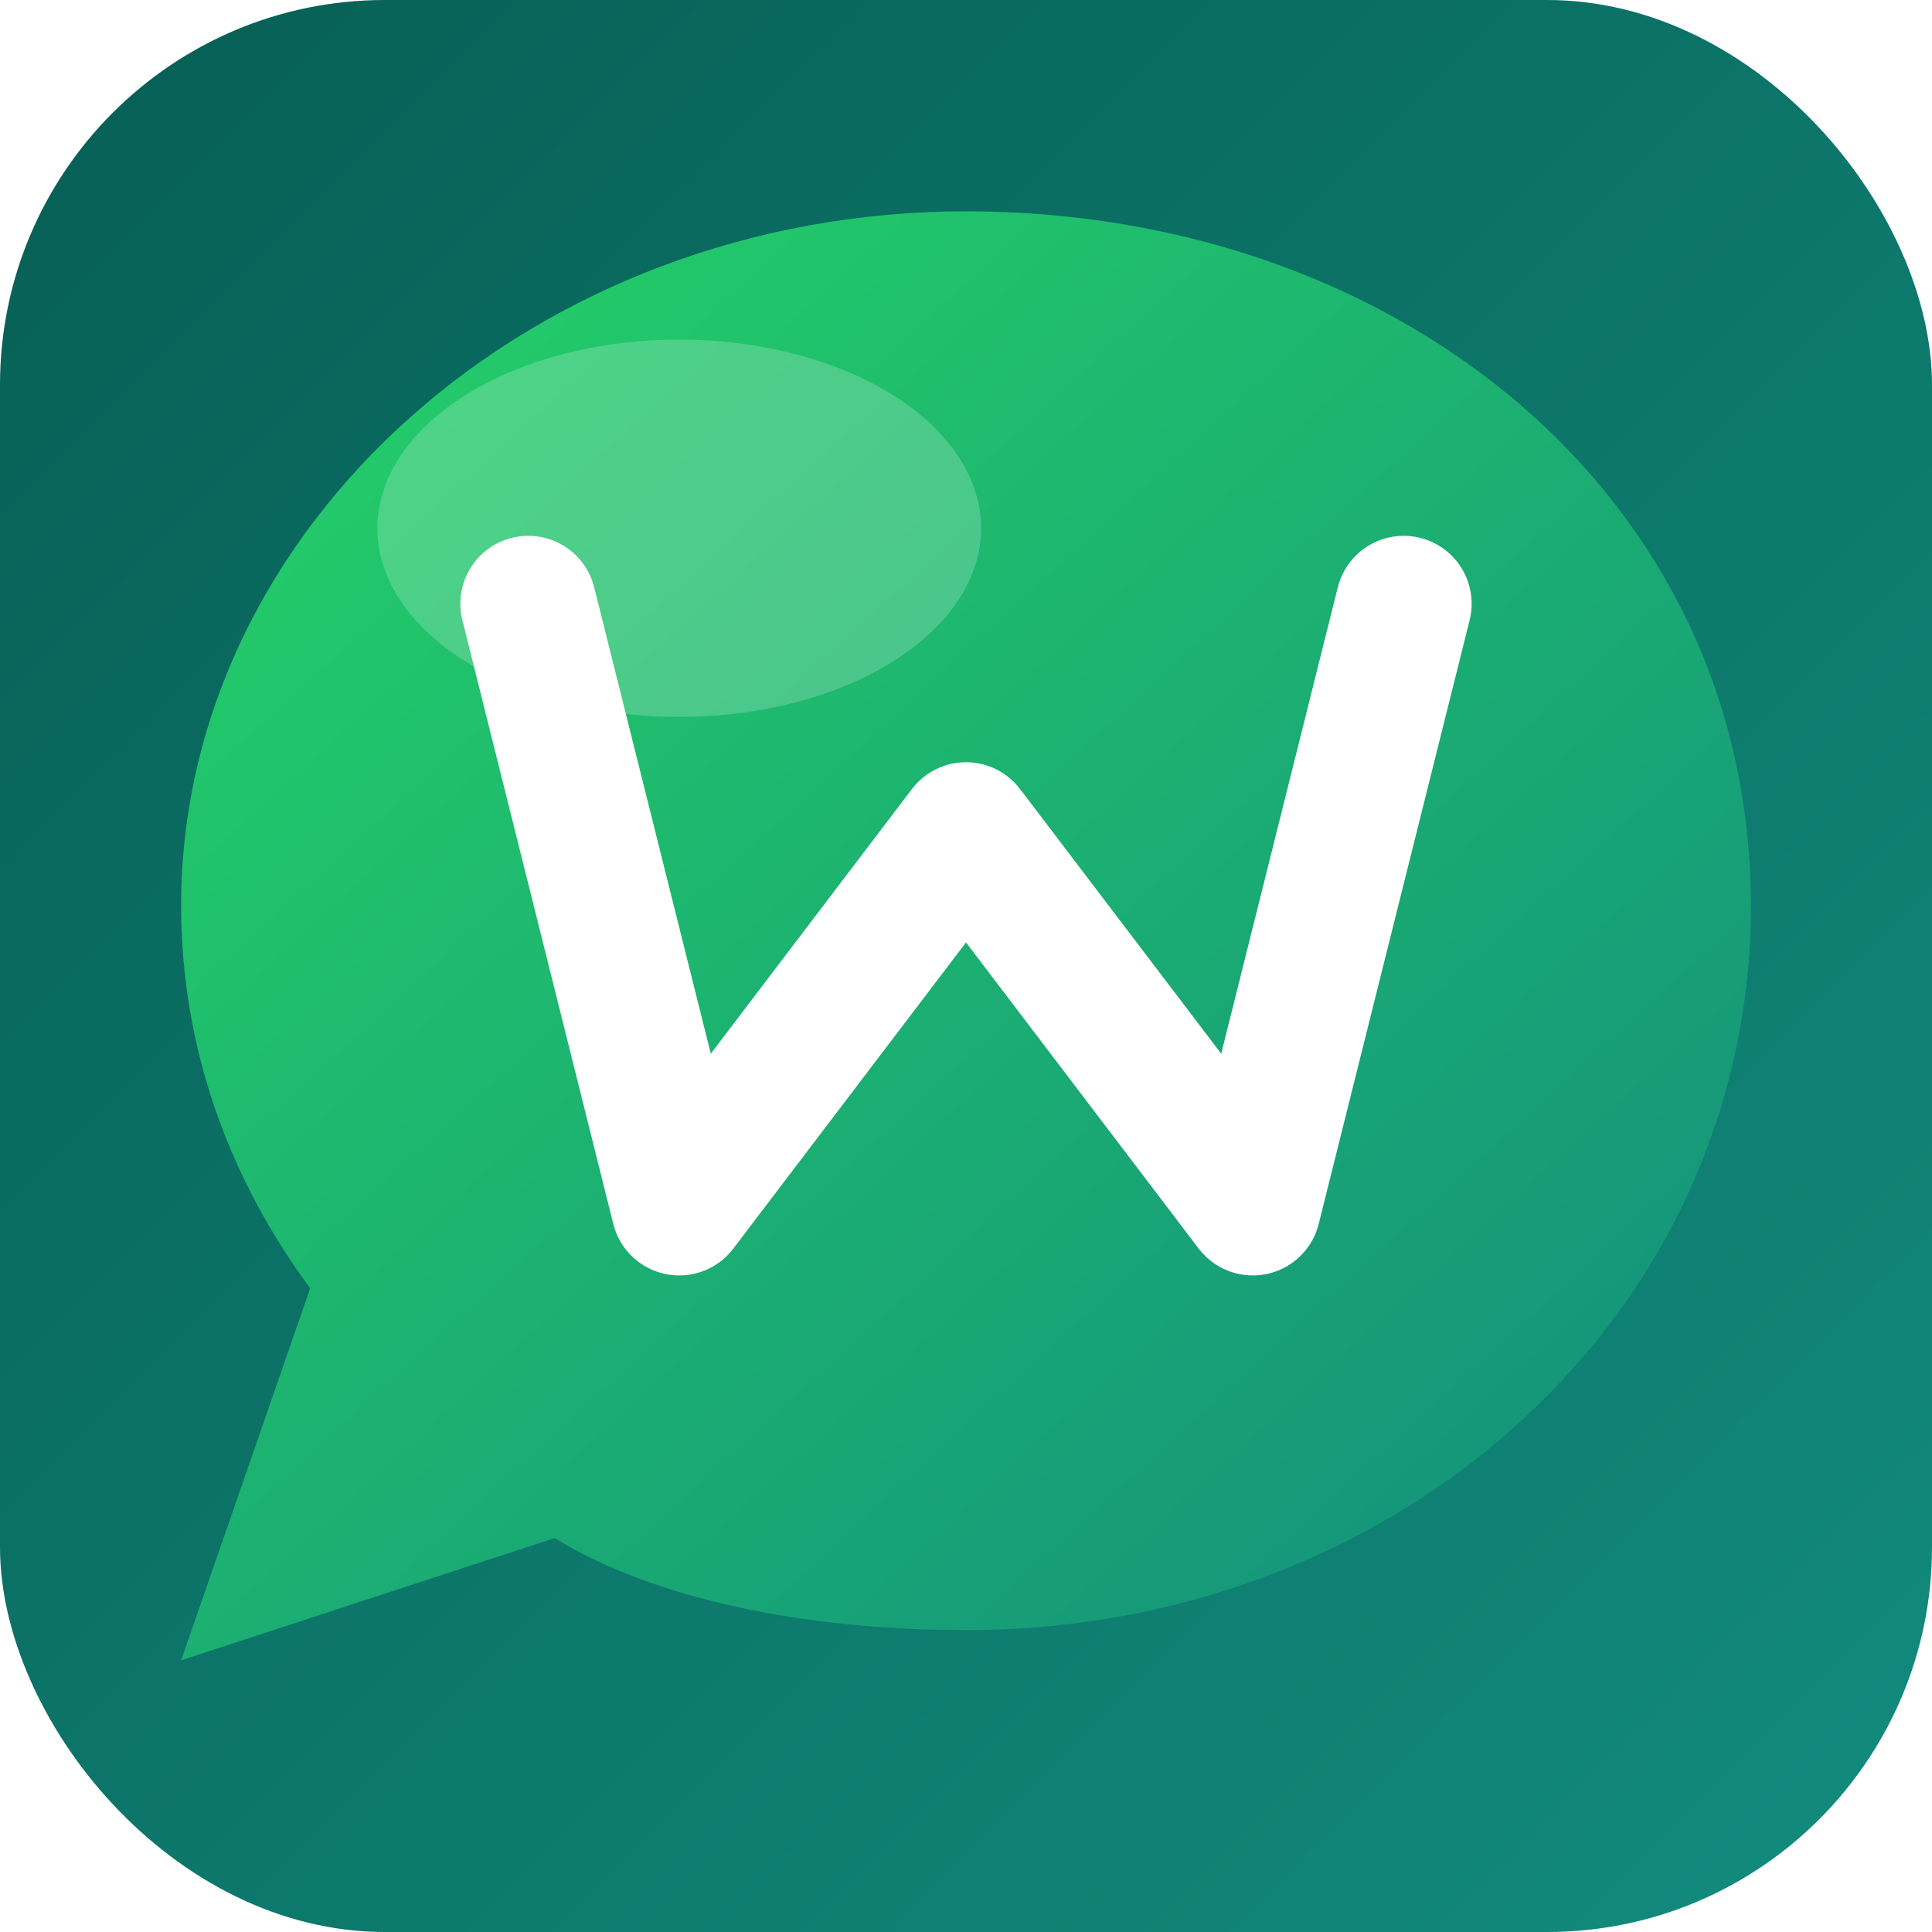 <svg xmlns="http://www.w3.org/2000/svg" viewBox="0 0 512 512">
  <defs>
    <linearGradient id="bg" x1="0%" y1="0%" x2="100%" y2="100%">
      <stop offset="0%" style="stop-color:#075E54"/>
      <stop offset="100%" style="stop-color:#128C7E"/>
    </linearGradient>
    <linearGradient id="bubbleGrad512" x1="0%" y1="0%" x2="100%" y2="100%">
      <stop offset="0%" style="stop-color:#25D366"/>
      <stop offset="100%" style="stop-color:#128C7E"/>
    </linearGradient>
    <filter id="shadow512" x="-20%" y="-20%" width="140%" height="140%">
      <feDropShadow dx="0" dy="8" stdDeviation="12" flood-color="#000" flood-opacity="0.3"/>
    </filter>
  </defs>
  <!-- Background -->
  <rect width="512" height="512" rx="102" fill="url(#bg)"/>
  <!-- Chat bubble -->
  <path d="M256 56C141.29 56 48 139.624 48 240c0 37.5 12.6 72.2 34.2 101.4L48 440l99-32.4C172.8 423.6 213 432 256 432c114.71 0 208-83.624 208-192S370.71 56 256 56z" fill="url(#bubbleGrad512)" filter="url(#shadow512)"/>
  <!-- Glossy shine -->
  <ellipse cx="180" cy="140" rx="80" ry="50" fill="white" opacity="0.2"/>
  <!-- W Letter -->
  <path d="M140 160L180 320L256 220L332 320L372 160" stroke="white" stroke-width="36" stroke-linecap="round" stroke-linejoin="round" fill="none"/>
</svg>
